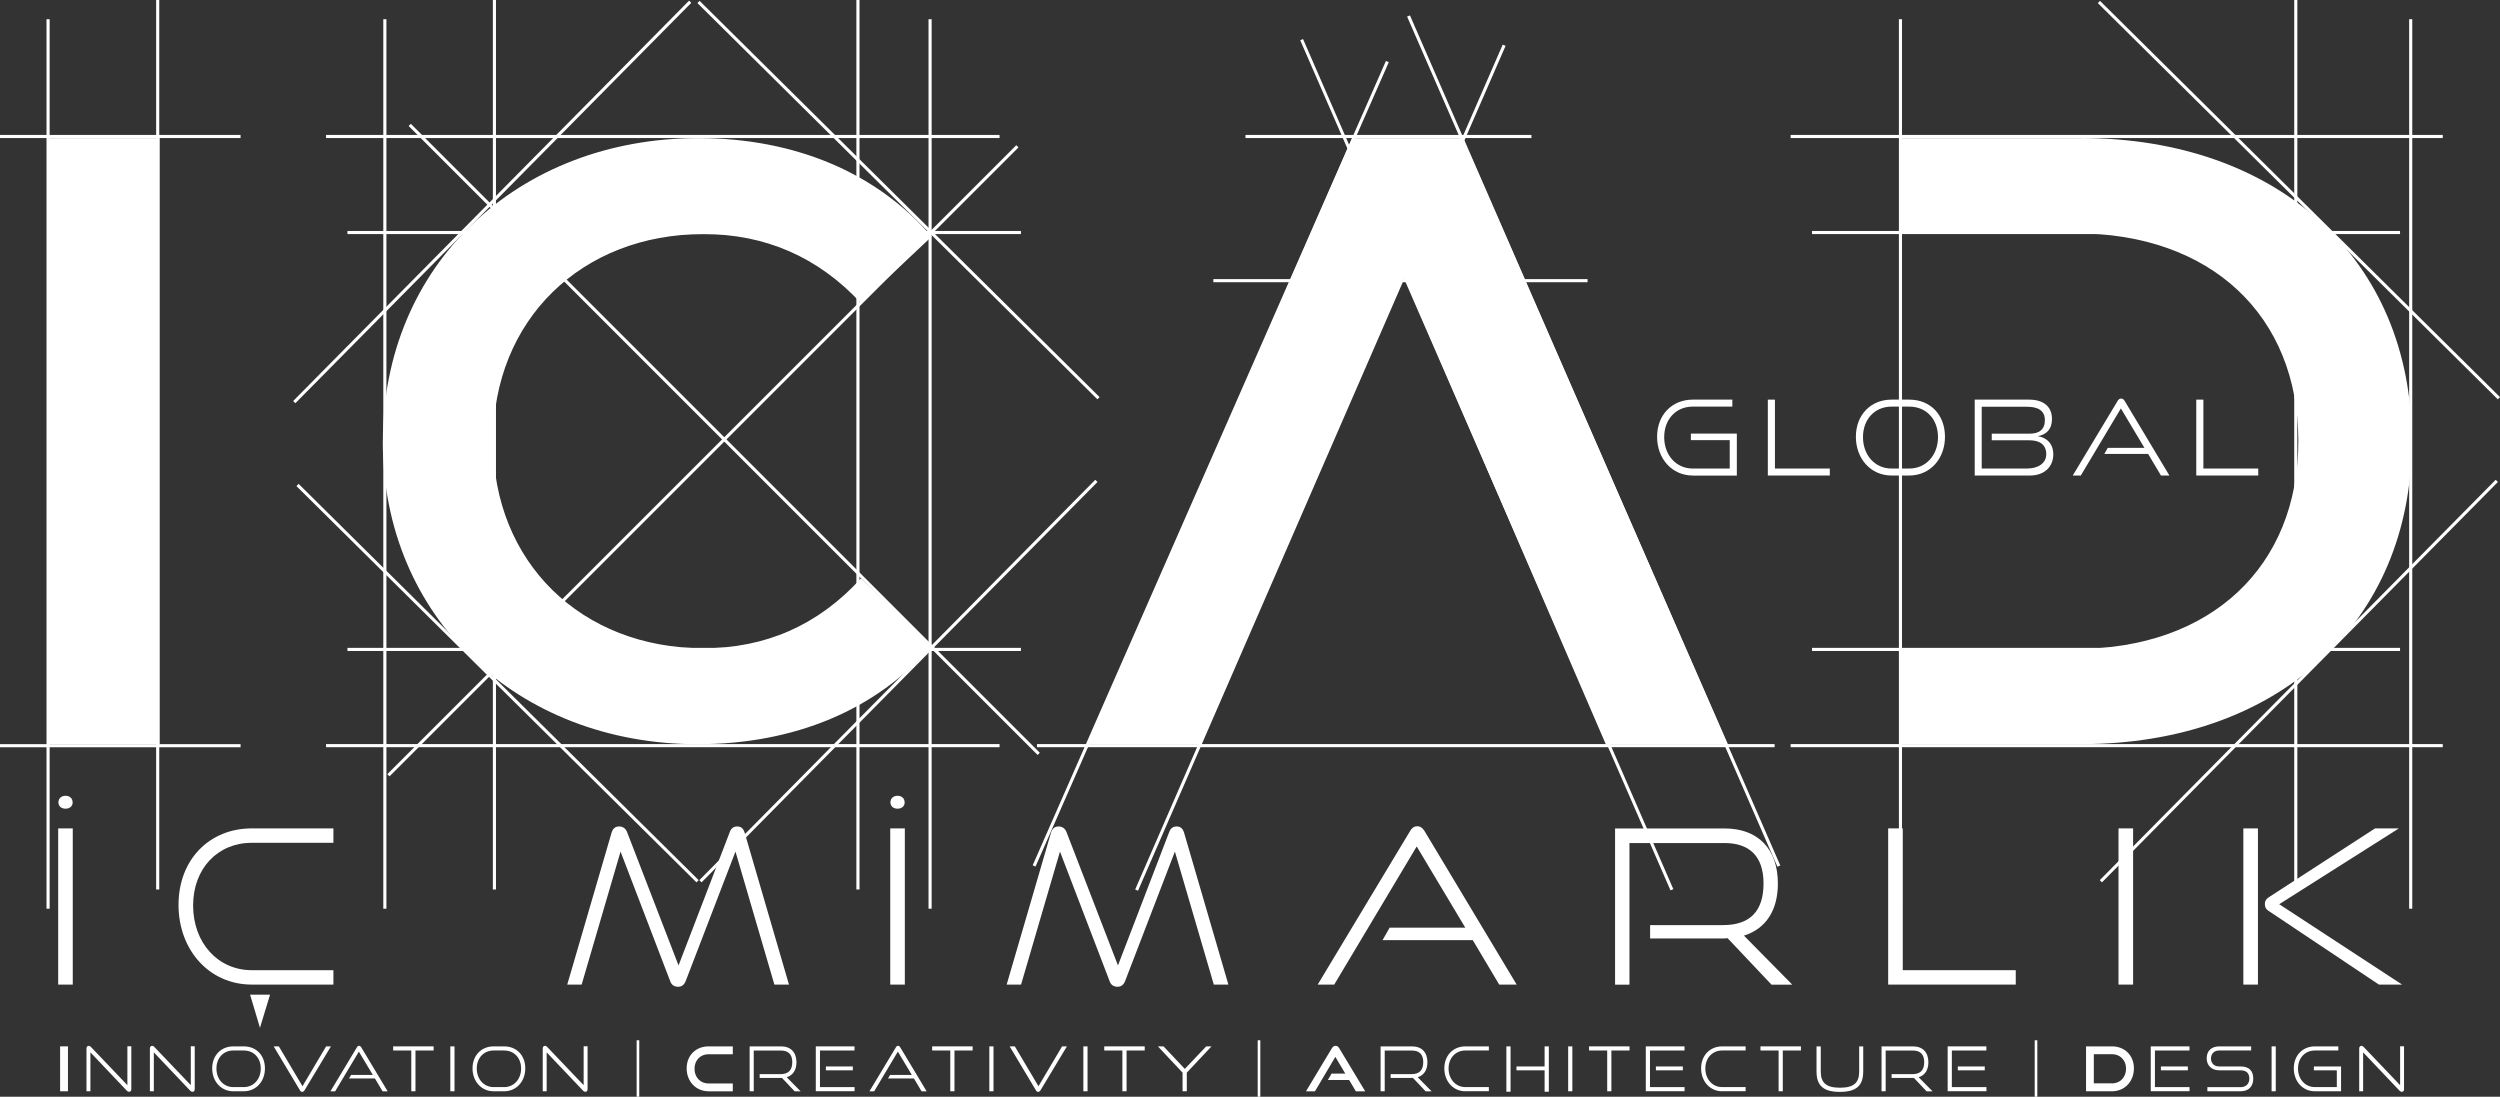 <?xml version="1.0" encoding="UTF-8"?>
<svg id="katman_2" data-name="katman 2" xmlns="http://www.w3.org/2000/svg" viewBox="0 0 400.93 175.89">
  <rect x="0" y="0" width="400.93" height="175.89" fill="#333333" stroke="none"/>
  <defs>
    <style>
      .cls-1 {
        fill: #fff;
      }
    </style>
  </defs>
  <g id="Layer_1" data-name="Layer 1">
    <g>
      <g>
        <path class="cls-1" d="M9.64,175.01v-7.2h1.26v7.2h-1.26Z"/>
        <path class="cls-1" d="M14.5,168.77v6.24h-.63v-6.85c0-.27.14-.44.37-.44.11,0,.22.05.33.17l5.86,6.14v-6.24h.63v6.89c0,.27-.15.42-.36.42-.12,0-.25-.07-.35-.17l-5.85-6.16Z"/>
        <path class="cls-1" d="M24.67,168.77v6.24h-.63v-6.85c0-.27.14-.44.37-.44.11,0,.22.05.33.17l5.86,6.14v-6.24h.63v6.89c0,.27-.15.42-.36.42-.12,0-.25-.07-.35-.17l-5.85-6.16Z"/>
        <path class="cls-1" d="M37.41,175.01c-1.95,0-3.38-1.58-3.38-3.67s1.43-3.53,3.38-3.53h1.69c2,0,3.39,1.44,3.39,3.53s-1.42,3.67-3.39,3.67h-1.69ZM39.1,174.34c1.58,0,2.72-1.28,2.72-2.98s-1.12-2.89-2.72-2.89h-1.69c-1.56,0-2.7,1.18-2.7,2.89s1.14,2.98,2.7,2.98h1.69Z"/>
        <path class="cls-1" d="M43.91,167.81h.81l3.79,6.39,3.79-6.39h.77l-4.26,7.09c-.08.12-.22.21-.34.21-.15,0-.27-.09-.34-.21l-4.24-7.09Z"/>
        <path class="cls-1" d="M61.35,175.01l-1.22-2.05h-4.16l.33-.57h3.49l-2.24-3.74-3.8,6.37h-.76l4.26-7.08c.08-.14.18-.22.34-.22.14,0,.24.08.33.22l4.25,7.08h-.8Z"/>
        <path class="cls-1" d="M65.96,175.01v-6.54h-2.91v-.66h6.49v.66h-2.91v6.54h-.66Z"/>
        <path class="cls-1" d="M72.22,175.01v-7.2h.67v7.2h-.67Z"/>
        <path class="cls-1" d="M79.16,175.01c-1.95,0-3.38-1.58-3.38-3.67s1.43-3.53,3.38-3.53h1.69c2,0,3.39,1.44,3.39,3.53s-1.42,3.67-3.39,3.67h-1.69ZM80.85,174.34c1.58,0,2.72-1.28,2.72-2.98s-1.12-2.89-2.72-2.89h-1.69c-1.56,0-2.7,1.18-2.7,2.89s1.14,2.98,2.7,2.98h1.69Z"/>
        <path class="cls-1" d="M87.67,168.77v6.24h-.63v-6.85c0-.27.14-.44.37-.44.11,0,.22.05.33.17l5.86,6.14v-6.24h.63v6.89c0,.27-.15.42-.36.42-.12,0-.25-.07-.35-.17l-5.85-6.16Z"/>
        <path class="cls-1" d="M102.1,175.89v-9.06h.42v9.06h-.42Z"/>
        <path class="cls-1" d="M113.62,175.01c-2.01,0-3.5-1.58-3.5-3.67s1.49-3.53,3.5-3.53h3.9v1.26h-3.9c-1.29,0-2.24.96-2.24,2.33s.94,2.36,2.24,2.36h3.9v1.26h-3.9Z"/>
        <path class="cls-1" d="M127.43,175.01l-2.02-2.14c-.09,0-.16,0-.21,0h-3.37v-.61h3.37c1.26,0,1.86-.66,1.86-1.92s-.65-1.86-1.79-1.86h-4.39v6.53h-.66v-7.2h5.05c1.55,0,2.46.96,2.46,2.54,0,1.26-.56,2.09-1.56,2.41l2.23,2.26h-.96Z"/>
        <path class="cls-1" d="M130.83,175.01v-7.2h6.21v.66h-5.54v5.87h5.55v.66h-6.22ZM132.45,171.65v-.62h4.32v.62h-4.32Z"/>
        <path class="cls-1" d="M147.79,175.01l-1.22-2.05h-4.16l.33-.57h3.49l-2.24-3.74-3.8,6.37h-.76l4.26-7.08c.08-.14.18-.22.34-.22.14,0,.24.08.33.22l4.25,7.08h-.8Z"/>
        <path class="cls-1" d="M152.4,175.01v-6.54h-2.91v-.66h6.49v.66h-2.91v6.54h-.66Z"/>
        <path class="cls-1" d="M158.66,175.01v-7.2h.67v7.2h-.67Z"/>
        <path class="cls-1" d="M161.94,167.81h.81l3.79,6.39,3.79-6.39h.77l-4.26,7.09c-.08.12-.22.21-.34.21-.15,0-.27-.09-.34-.21l-4.24-7.09Z"/>
        <path class="cls-1" d="M173.74,175.01v-7.2h.67v7.2h-.67Z"/>
        <path class="cls-1" d="M180,175.01v-6.54h-2.91v-.66h6.49v.66h-2.91v6.54h-.66Z"/>
        <path class="cls-1" d="M189.65,175.01v-2.99l-3.96-4.21h.91l3.41,3.61,3.43-3.61h.85l-3.96,4.21v2.99h-.67Z"/>
        <path class="cls-1" d="M201.7,175.89v-9.06h.42v9.06h-.42Z"/>
        <path class="cls-1" d="M217.44,175.01l-1.08-1.81h-3.41l.59-1.02h2.21l-1.6-2.69-3.27,5.53h-1.44l4.14-6.89c.15-.25.34-.41.61-.41s.46.16.6.41l4.15,6.89h-1.52Z"/>
        <path class="cls-1" d="M228.62,175.01l-2.02-2.14c-.09,0-.16,0-.21,0h-3.37v-.61h3.37c1.26,0,1.86-.66,1.86-1.92s-.65-1.86-1.79-1.86h-4.39v6.53h-.66v-7.2h5.05c1.55,0,2.46.96,2.46,2.54,0,1.26-.56,2.09-1.56,2.41l2.23,2.26h-.96Z"/>
        <path class="cls-1" d="M235.01,175.01c-1.95,0-3.38-1.58-3.38-3.67s1.43-3.53,3.38-3.53h3.76v.66h-3.76c-1.56,0-2.7,1.18-2.7,2.89s1.14,2.98,2.7,2.98h3.76v.66h-3.76Z"/>
        <path class="cls-1" d="M241.58,175.08v-7.27h.67v7.27h-.67ZM247.71,175.08v-3.43h-4.51v-.62h4.51v-3.22h.68v7.27h-.68Z"/>
        <path class="cls-1" d="M251.49,175.01v-7.2h.67v7.2h-.67Z"/>
        <path class="cls-1" d="M257.75,175.01v-6.54h-2.91v-.66h6.49v.66h-2.91v6.54h-.66Z"/>
        <path class="cls-1" d="M263.94,175.01v-7.2h6.21v.66h-5.54v5.87h5.55v.66h-6.22ZM265.56,171.65v-.62h4.32v.62h-4.32Z"/>
        <path class="cls-1" d="M276.19,175.01c-1.95,0-3.38-1.58-3.38-3.67s1.43-3.53,3.38-3.53h3.76v.66h-3.76c-1.56,0-2.7,1.18-2.7,2.89s1.14,2.98,2.7,2.98h3.76v.66h-3.76Z"/>
        <path class="cls-1" d="M285.24,175.01v-6.54h-2.91v-.66h6.49v.66h-2.91v6.54h-.66Z"/>
        <path class="cls-1" d="M298.16,167.81h.65v4.02c0,2.23-1.06,3.28-3.75,3.28s-3.74-1.05-3.74-3.28v-4.02h.68v4.02c0,1.8.83,2.61,3.08,2.61s3.08-.81,3.08-2.61v-4.02Z"/>
        <path class="cls-1" d="M308.96,175.01l-2.02-2.14c-.09,0-.16,0-.21,0h-3.37v-.61h3.37c1.26,0,1.86-.66,1.86-1.92s-.65-1.86-1.79-1.86h-4.39v6.53h-.66v-7.2h5.05c1.55,0,2.46.96,2.46,2.54,0,1.26-.56,2.09-1.56,2.41l2.23,2.26h-.96Z"/>
        <path class="cls-1" d="M312.35,175.01v-7.2h6.21v.66h-5.54v5.87h5.55v.66h-6.22ZM313.98,171.65v-.62h4.32v.62h-4.32Z"/>
        <path class="cls-1" d="M326.31,175.89v-9.06h.42v9.06h-.42Z"/>
        <path class="cls-1" d="M334.54,175.01v-7.2h4.17c2.03,0,3.51,1.44,3.51,3.53s-1.48,3.67-3.51,3.67h-4.17ZM338.71,173.75c1.3,0,2.25-1,2.25-2.36s-.95-2.33-2.25-2.33h-2.92v4.68h2.92Z"/>
        <path class="cls-1" d="M344.92,175.01v-7.2h6.21v.66h-5.54v5.87h5.55v.66h-6.22ZM346.55,171.65v-.62h4.32v.62h-4.32Z"/>
        <path class="cls-1" d="M354,175.01v-.66h5.32c.93,0,1.41-.58,1.41-1.37,0-.89-.5-1.33-1.41-1.33h-3.42c-1.25,0-2.01-.81-2.01-1.93s.71-1.91,2.02-1.91h5.11v.66h-5.11c-.85,0-1.33.54-1.33,1.29s.5,1.27,1.32,1.27h3.42c1.34,0,2.04.65,2.04,1.97,0,1.15-.66,2.01-2.04,2.01h-5.32Z"/>
        <path class="cls-1" d="M364.3,175.01v-7.2h.67v7.2h-.67Z"/>
        <path class="cls-1" d="M371.24,175.01c-1.95,0-3.38-1.58-3.38-3.67s1.43-3.53,3.38-3.53h3.76v.66h-3.76c-1.56,0-2.7,1.18-2.7,2.89s1.14,2.98,2.7,2.98h3.52v-2.69h-3.68v-.62h4.36v3.98h-4.19Z"/>
        <path class="cls-1" d="M378.98,168.77v6.24h-.63v-6.85c0-.27.14-.44.37-.44.11,0,.22.05.33.17l5.86,6.14v-6.24h.63v6.89c0,.27-.15.42-.36.42-.12,0-.25-.07-.35-.17l-5.85-6.16Z"/>
      </g>
      <path class="cls-1" d="M7.55,22.15h18.05v97.2H7.55V22.15Z"/>
      <rect class="cls-1" x="7.46" y="3.08" width=".5" height="142.65"/>
      <rect class="cls-1" x="304.53" y="3.08" width=".5" height="142.65"/>
      <rect class="cls-1" x="61.47" y="3.08" width=".5" height="142.65"/>
      <rect class="cls-1" x="148.91" y="3.08" width=".5" height="142.65"/>
      <rect class="cls-1" x="386.36" y="3.08" width=".5" height="142.65"/>
      <rect class="cls-1" x="79.04" width=".5" height="142.65"/>
      <rect class="cls-1" x="137.34" width=".5" height="142.65"/>
      <rect class="cls-1" x="367.93" width=".5" height="142.65"/>
      <rect class="cls-1" x="115.9" y="-.86" width=".5" height="142.65" transform="translate(-15.81 102.77) rotate(-45)"/>
      <rect class="cls-1" x="368.43" y="-13.06" width=".5" height="90.3" transform="translate(86.42 271.43) rotate(-45.27)"/>
      <rect class="cls-1" x="323.53" y="108.99" width="90.3" height=".5" transform="translate(31.76 294.56) rotate(-45.32)"/>
      <rect class="cls-1" x="143.84" y="-13.06" width=".5" height="90.3" transform="translate(19.89 111.87) rotate(-45.27)"/>
      <rect class="cls-1" x="98.94" y="108.99" width="90.3" height=".5" transform="translate(-34.91 134.87) rotate(-45.32)"/>
      <rect class="cls-1" x="79.54" y="64.4" width=".5" height="90.3" transform="translate(-54.19 89.14) rotate(-45.27)"/>
      <rect class="cls-1" x="33.79" y="32.14" width="90.3" height=".5" transform="translate(.4 65.74) rotate(-45.32)"/>
      <rect class="cls-1" x="41.4" y="73.65" width="142.65" height=".5" transform="translate(-19.24 101.35) rotate(-45)"/>
      <polygon class="cls-1" points="267.9 142.79 208.52 6.46 208.97 6.26 268.36 142.6 267.9 142.79"/>
      <polygon class="cls-1" points="285.05 139 225.66 2.66 226.12 2.47 285.51 138.8 285.05 139"/>
      <rect class="cls-1" x="137.86" y="74.74" width="147.76" height=".5" transform="translate(58.52 239.25) rotate(-66.49)"/>
      <rect class="cls-1" x="123.72" y="74.13" width="140.89" height=".5" transform="translate(47.99 222.24) rotate(-66.29)"/>
      <rect class="cls-1" x="287.17" y="21.64" width="104.58" height=".5"/>
      <rect class="cls-1" x="199.74" y="21.64" width="45.86" height=".5"/>
      <rect class="cls-1" x="194.59" y="44.76" width="60.01" height=".5"/>
      <rect class="cls-1" x="287.17" y="119.33" width="104.58" height=".5"/>
      <rect class="cls-1" x="52.29" y="21.64" width="108.01" height=".5"/>
      <rect class="cls-1" x="55.72" y="37.04" width="108.01" height=".5"/>
      <rect class="cls-1" x="55.72" y="103.9" width="108.01" height=".5"/>
      <rect class="cls-1" x="290.6" y="37.04" width="94.3" height=".5"/>
      <rect class="cls-1" x="290.6" y="103.9" width="94.3" height=".5"/>
      <rect class="cls-1" x="52.29" y="119.33" width="108.01" height=".5"/>
      <rect class="cls-1" y="21.64" width="38.58" height=".5"/>
      <rect class="cls-1" y="119.34" width="38.58" height=".5"/>
      <rect class="cls-1" x="166.3" y="119.33" width="118.3" height=".5"/>
      <path class="cls-1" d="M61.4,70.75c0-28.21,21.6-48.6,50.62-48.6,15.39,0,28.62,5.54,37.39,15.8l-11.34,10.66c-6.88-7.42-15.39-11.07-25.24-11.07-19.58,0-33.75,13.77-33.75,33.21s14.17,33.21,33.75,33.21c9.85,0,18.36-3.64,25.24-11.2l11.34,10.8c-8.78,10.26-22,15.79-37.53,15.79-28.89,0-50.49-20.38-50.49-48.6Z"/>
      <path class="cls-1" d="M174.49,119.35l42.35-97.2h17.77l42.49,97.2h-19.58l-32.35-74.98-32.63,74.98h-18.05Z"/>
      <path class="cls-1" d="M333.74,22.15h-28.77v15.27h27.94c21.66,0,35.68,13.19,35.68,33.32s-14.02,33.33-35.68,33.33h-27.94v15.27h28.77c31.52,0,53.04-19.44,53.04-48.6s-21.52-48.6-53.04-48.6Z"/>
      <rect class="cls-1" x="25.04" width=".5" height="142.65"/>
      <g>
        <path class="cls-1" d="M271.46,76.26c-3.3,0-5.71-2.68-5.71-6.21s2.41-5.96,5.71-5.96h6.36v1.12h-6.36c-2.64,0-4.57,1.99-4.57,4.89s1.92,5.04,4.57,5.04h5.94v-4.55h-6.23v-1.05h7.37v6.73h-7.08Z"/>
        <path class="cls-1" d="M283.51,76.26v-12.17h1.14v11.05h8.8v1.12h-9.94Z"/>
        <path class="cls-1" d="M303.34,76.26c-3.3,0-5.71-2.68-5.71-6.21s2.41-5.96,5.71-5.96h2.86c3.38,0,5.72,2.43,5.72,5.96s-2.39,6.21-5.72,6.21h-2.86ZM306.2,75.14c2.68,0,4.6-2.16,4.6-5.04s-1.89-4.89-4.6-4.89h-2.86c-2.64,0-4.57,1.99-4.57,4.89s1.92,5.04,4.57,5.04h2.86Z"/>
        <path class="cls-1" d="M316.69,76.26v-12.17h8.74c2.23,0,3.65,1.07,3.65,3.1,0,1.67-.92,2.53-2.28,2.76,1.46.23,2.49,1.21,2.49,2.93,0,1.93-1.39,3.38-3.73,3.38h-8.87ZM319.42,70.6v-1.05h6.06c1.56,0,2.46-.67,2.46-2.16,0-1.57-1.11-2.16-2.93-2.16h-7.2v9.91h7.25c1.86,0,3.1-.89,3.1-2.29,0-1.51-1-2.24-2.71-2.24h-6.03Z"/>
        <path class="cls-1" d="M346.56,76.26l-2.06-3.46h-7.03l.55-.97h5.89l-3.78-6.33-6.43,10.76h-1.29l7.2-11.97c.13-.23.3-.37.57-.37.23,0,.4.13.55.37l7.18,11.97h-1.36Z"/>
        <path class="cls-1" d="M352.22,76.26v-12.17h1.14v11.05h8.8v1.12h-9.94Z"/>
      </g>
      <g>
        <path class="cls-1" d="M9.33,157.9v-25.05h2.34v25.05h-2.34ZM10.51,129.69c-.65,0-1.14-.38-1.14-1,0-.66.48-1.07,1.14-1.07s1.14.41,1.14,1.07c0,.62-.48,1-1.14,1Z"/>
        <path class="cls-1" d="M40.38,157.9c-6.79,0-11.75-5.51-11.75-12.78s4.96-12.27,11.75-12.27h13.09v2.31h-13.09c-5.44,0-9.41,4.1-9.41,10.06s3.96,10.37,9.41,10.37h13.09v2.31h-13.09ZM40.11,159.52h3.2l-1.62,5.31-1.58-5.31Z"/>
        <path class="cls-1" d="M124.19,157.9l-6.24-21.33-7.99,20.78c-.24.58-.62.9-1.21.9-.62,0-1.07-.31-1.27-.9l-7.96-20.78-6.24,21.33h-2.31l7.1-24.33c.21-.69.59-1.03,1.24-1.03.52,0,1,.28,1.24.86l8.27,21.43,8.23-21.43c.21-.59.65-.86,1.17-.86.65,0,1,.34,1.21,1.03l7.1,24.33h-2.34Z"/>
        <path class="cls-1" d="M142.77,157.9v-25.05h2.34v25.05h-2.34ZM143.94,129.69c-.65,0-1.14-.38-1.14-1,0-.66.48-1.07,1.14-1.07s1.14.41,1.14,1.07c0,.62-.48,1-1.14,1Z"/>
        <path class="cls-1" d="M194.66,157.9l-6.24-21.33-7.99,20.78c-.24.58-.62.9-1.21.9-.62,0-1.07-.31-1.27-.9l-7.96-20.78-6.24,21.33h-2.31l7.1-24.33c.21-.69.59-1.03,1.24-1.03.52,0,1,.28,1.24.86l8.27,21.43,8.23-21.43c.21-.59.65-.86,1.17-.86.65,0,1,.34,1.21,1.03l7.1,24.33h-2.34Z"/>
        <path class="cls-1" d="M240.43,157.9l-4.24-7.13h-14.47l1.14-2h12.13l-7.79-13.02-13.23,22.15h-2.65l14.82-24.63c.28-.48.62-.76,1.17-.76.48,0,.83.28,1.14.76l14.78,24.63h-2.79Z"/>
        <path class="cls-1" d="M284.09,157.9l-7.03-7.44c-.31.04-.55.04-.72.04h-11.71v-2.14h11.71c4.38,0,6.48-2.31,6.48-6.68s-2.27-6.48-6.24-6.48h-15.26v22.71h-2.31v-25.05h17.57c5.41,0,8.54,3.34,8.54,8.82,0,4.38-1.96,7.27-5.44,8.37l7.75,7.86h-3.34Z"/>
        <path class="cls-1" d="M302.81,157.9v-25.05h2.34v22.74h18.12v2.31h-20.47Z"/>
        <path class="cls-1" d="M339.75,157.9v-25.05h2.34v25.05h-2.34Z"/>
        <path class="cls-1" d="M359.77,157.9v-25.05h2.34v25.05h-2.34ZM381.51,157.9l-17.74-11.85c-.41-.28-.55-.59-.55-1.07,0-.45.14-.76.65-1.1l17.02-11.03h3.82l-19.19,12.16,19.71,12.89h-3.72Z"/>
      </g>
    </g>
  </g>
</svg>